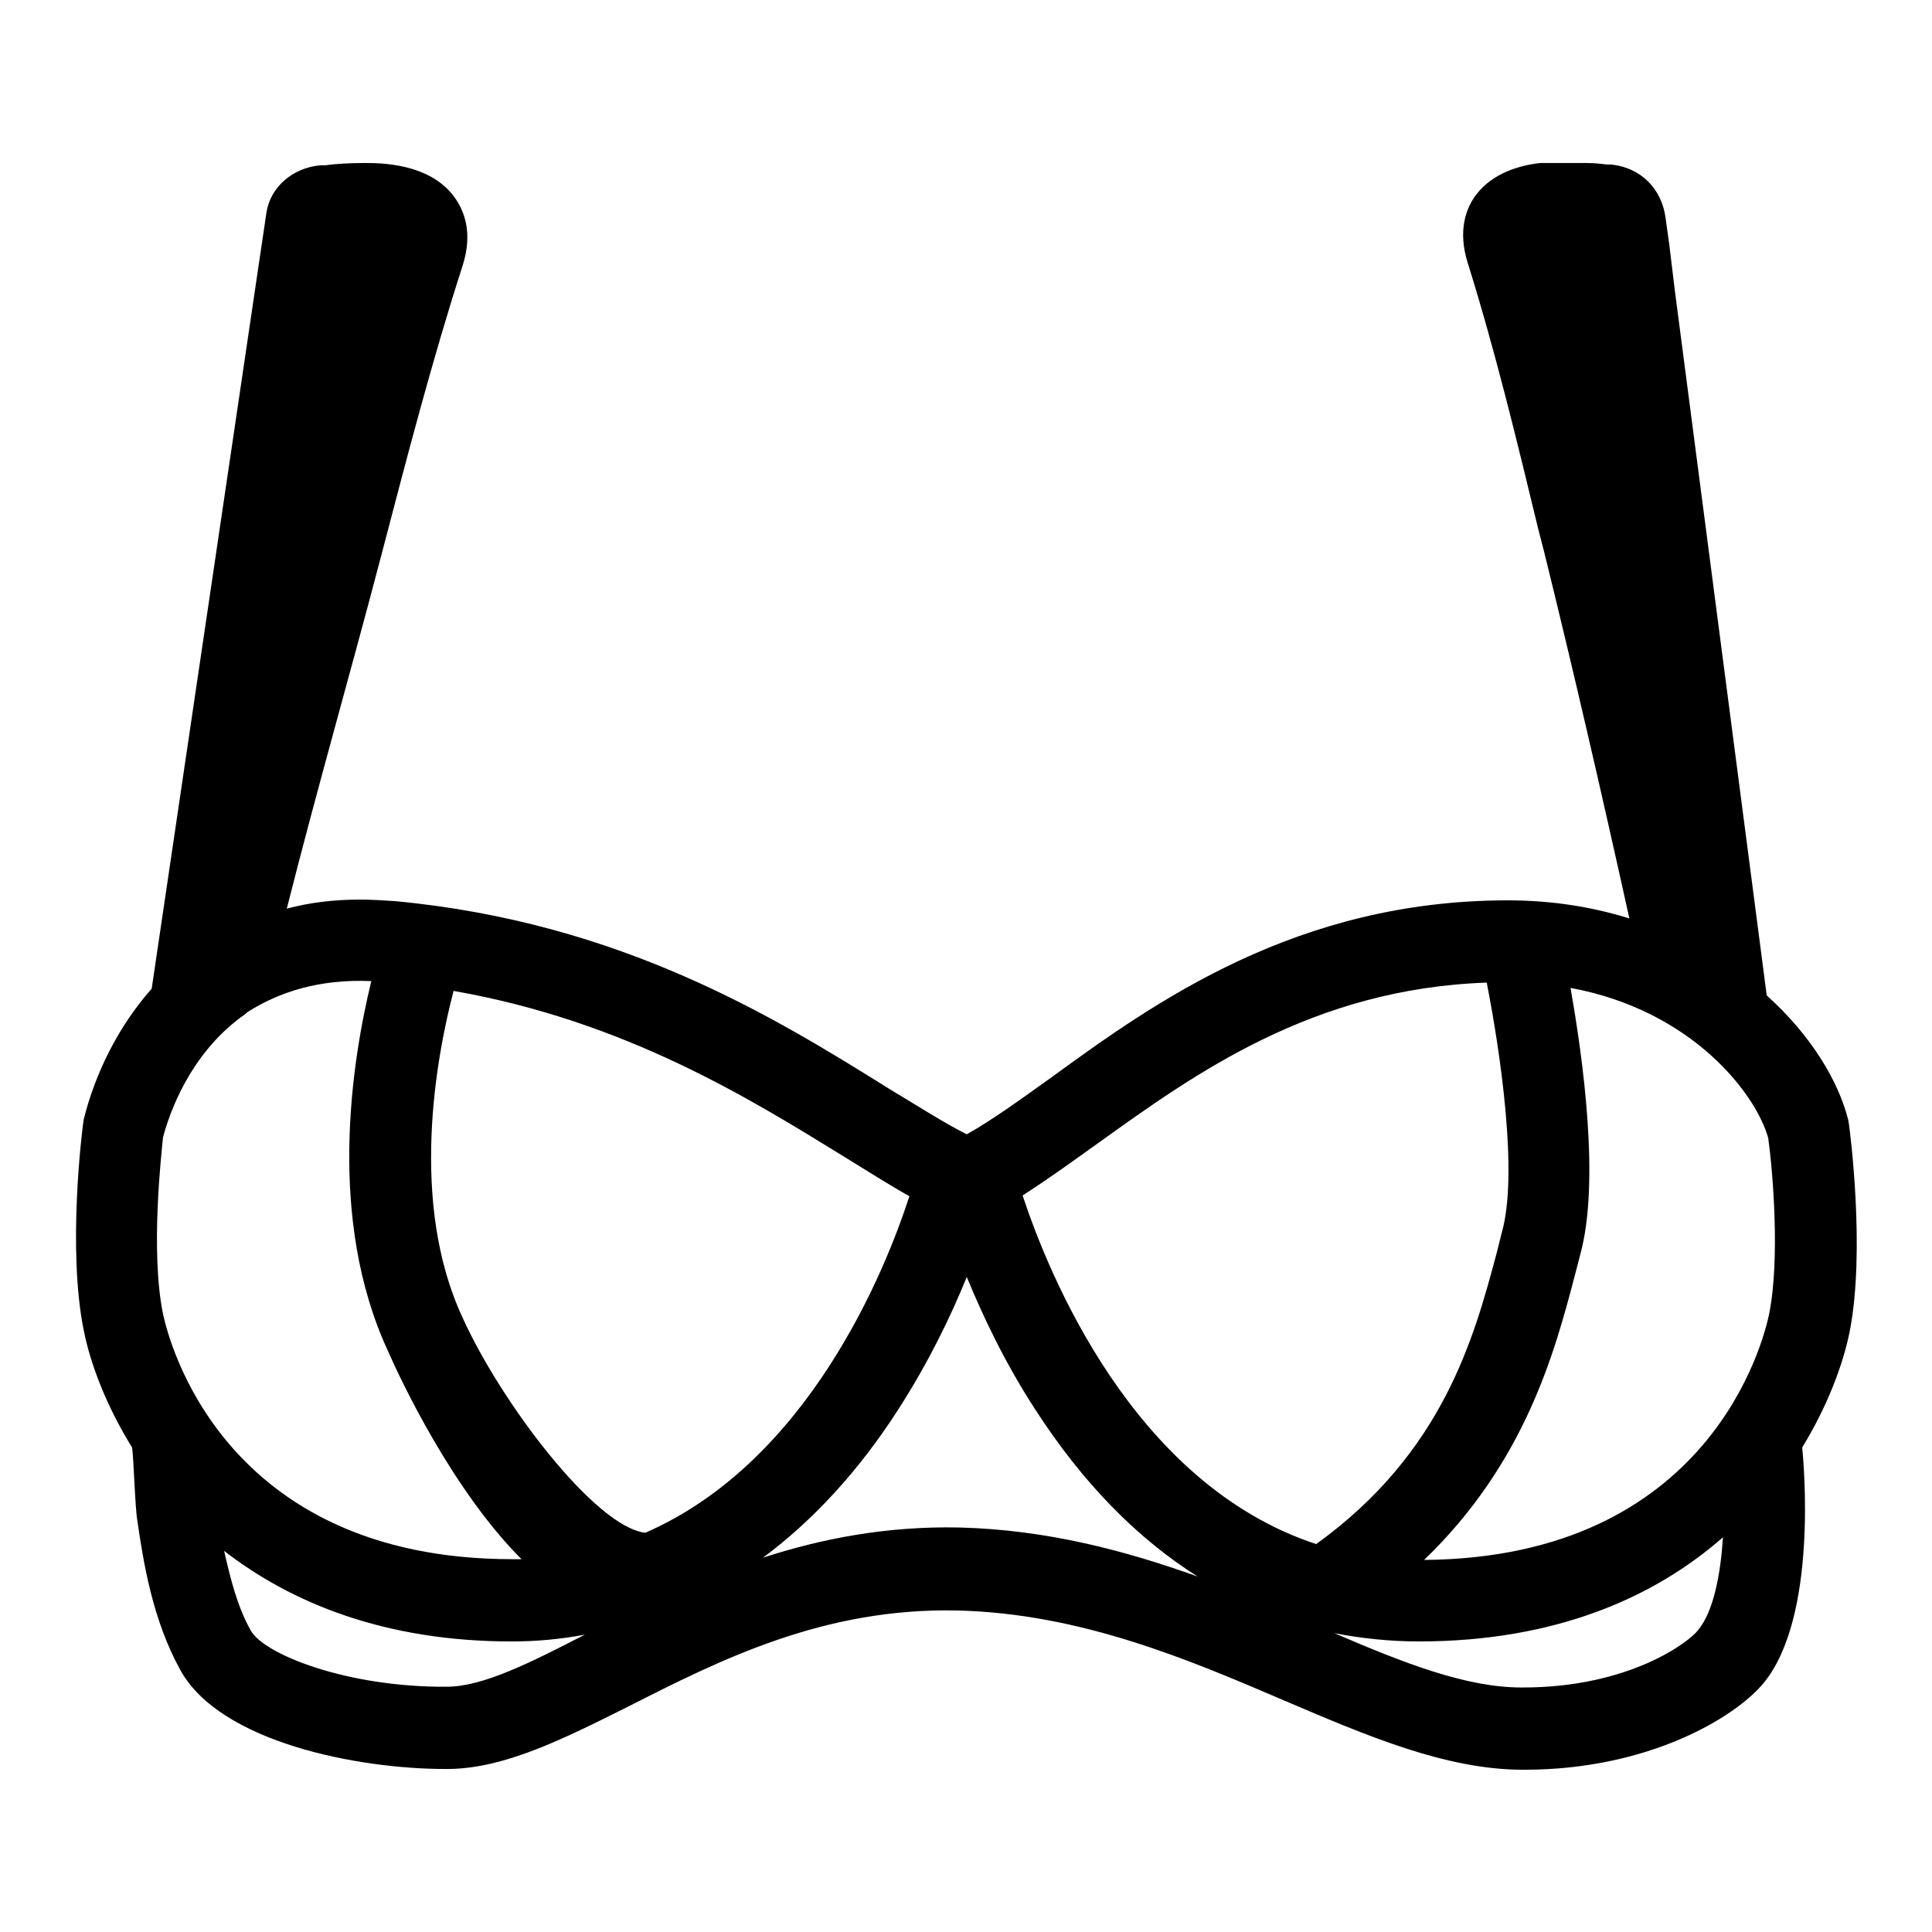 <?xml version="1.0" encoding="utf-8"?>
<!-- Svg Vector Icons : http://www.onlinewebfonts.com/icon -->
<!DOCTYPE svg PUBLIC "-//W3C//DTD SVG 1.1//EN" "http://www.w3.org/Graphics/SVG/1.1/DTD/svg11.dtd">
<svg version="1.1" xmlns="http://www.w3.org/2000/svg" xmlns:xlink="http://www.w3.org/1999/xlink" x="0px" y="0px" viewBox="0 0 256 256" enable-background="new 0 0 256 256" xml:space="preserve">
<g><g><path fill="#000000" d="M245,149l-0.1-0.6c-1.3-5.2-5-11.3-10.8-16.5l0,0l-12.2-93.6l-0.7-5.8l-0.5-3.6c-0.5-3.9-3.3-6.7-7.2-7.1l-0.6,0c-0.8-0.1-1.7-0.2-2.7-0.2l-6.1,0c-2.7,0.3-6.3,1.3-8.5,4.2c-1.3,1.7-2.5,4.7-1.1,9.1c3.6,11.5,6.5,23.5,9.3,35.1l0.8,3.1c3.8,15.4,7.5,31.4,11.3,48.6c-4.8-1.5-10.2-2.4-16.1-2.4c-28,0-46.8,13.5-60.4,23.4c-4.2,3-7.9,5.7-11.3,7.6c-3-1.5-6.4-3.7-10.4-6.1c-14.9-9.3-35.4-22-65.4-24.8c-1.6-0.1-3.1-0.2-4.6-0.2c-3.5,0-6.7,0.4-9.7,1.2c4.1-16.2,8.3-30.7,12.6-47.1c3.4-13,6.7-25.7,10.7-38.1c1.4-4.4,0.2-7.3-1.1-9.1c-3.3-4.5-9.8-4.5-11.9-4.5c-1.9,0-3.8,0.1-5.2,0.3l-0.6,0c-3.7,0.3-6.7,2.9-7.2,6.3L20.1,131c-4.5,5.1-7.5,11.3-9,17.3L11,149c-0.1,0.7-2.1,16.5,0.1,27.3c0.9,4.5,3,10,6.4,15.5h0c0.2,1.1,0.4,8.1,0.7,9.7c0.8,5.5,2,13.1,5.7,19.8c5.3,9.6,23.6,13.1,35.1,13.1c0.2,0,0.4,0,0.5,0c7.4-0.1,15-3.9,23.8-8.3c12.2-6.2,25.9-13.1,43.6-12.7c16.3,0.4,30.6,6.5,43.2,11.9c11,4.7,21.5,9.2,31.7,9.2c0.1,0,0.1,0,0.2,0c16.4,0,27.9-6.9,31.7-11.5c7.2-8.8,5.3-29.2,5.1-31.2h0c3.3-5.4,5.4-10.9,6.3-15.4C247.2,165.6,245.1,149.7,245,149z M234.4,174.2c-0.7,3.3-7.7,32.2-45.7,32.5c13.4-12.9,17.3-27.5,20-37.8l0.7-2.7c2.6-9.5,0.4-25.7-1.3-35.3c16.2,3,24.6,14.1,26.2,19.9C234.9,155.1,235.9,166.9,234.4,174.2z M145.6,151.4c12.7-9.1,28.3-20.4,51.4-21.2c1.8,9.2,4.2,25.4,2,33.1l-0.7,2.8c-3,11.2-7.1,26.4-23.9,38.5c-24.3-8-35.5-35.9-38.9-46.2C138.8,156.3,142.1,153.9,145.6,151.4z M188.1,207.2v4.9V207.2C188.1,207.2,188.1,207.2,188.1,207.2z M120.5,158.5c-3.2,9.9-13.4,35.2-35,44.6c-6.7-0.8-19.2-17.4-24.2-28.5c-7.1-15.2-3.5-34.5-1.2-43.3c22.8,4,39.3,14.3,51.8,22C115,155.2,117.8,157,120.5,158.5z M49.2,130c-2.6,10.7-5.9,31.5,2.2,49c1.7,3.9,8.6,18.5,17.7,27.6c-0.4,0-0.8,0-1.2,0l0,5.4v-5.4c-38.5,0-45.6-29.2-46.3-32.5c-1.7-8.3-0.2-21.3,0-23.4c0.9-3.4,3.6-10.9,10.3-15.9c0.3-0.2,0.6-0.4,0.9-0.7C36.9,131.5,42.2,129.7,49.2,130z M59.2,223.5c-13.2,0.1-24.3-4.3-26-7.5c-1.8-3.2-2.7-7-3.5-10.5c8.9,6.9,21.3,12,38.1,12h0c3.3,0,6.5-0.3,9.7-0.9C70.3,220.3,64,223.5,59.2,223.5z M101.1,206.4c6.6-4.9,12.7-11.5,17.9-19.6c4-6.2,7-12.4,9.1-17.6c2.1,5.1,5,11.3,9.1,17.6c6.2,9.6,13.4,17,21.5,22.1c-9.5-3.4-19.9-6.2-31.6-6.5C117.4,202.2,108.8,203.9,101.1,206.4z M201.8,223.6c-0.1,0-0.1,0-0.2,0c-7.3,0-15.5-3.2-24.8-7.2c3.6,0.7,7.4,1.1,11.2,1.1h0c18.2,0,31.3-5.9,40.3-13.8c-0.3,4.7-1.2,9.8-3.3,12.3C223.9,217.5,216,223.6,201.8,223.6z"/></g></g>
</svg>